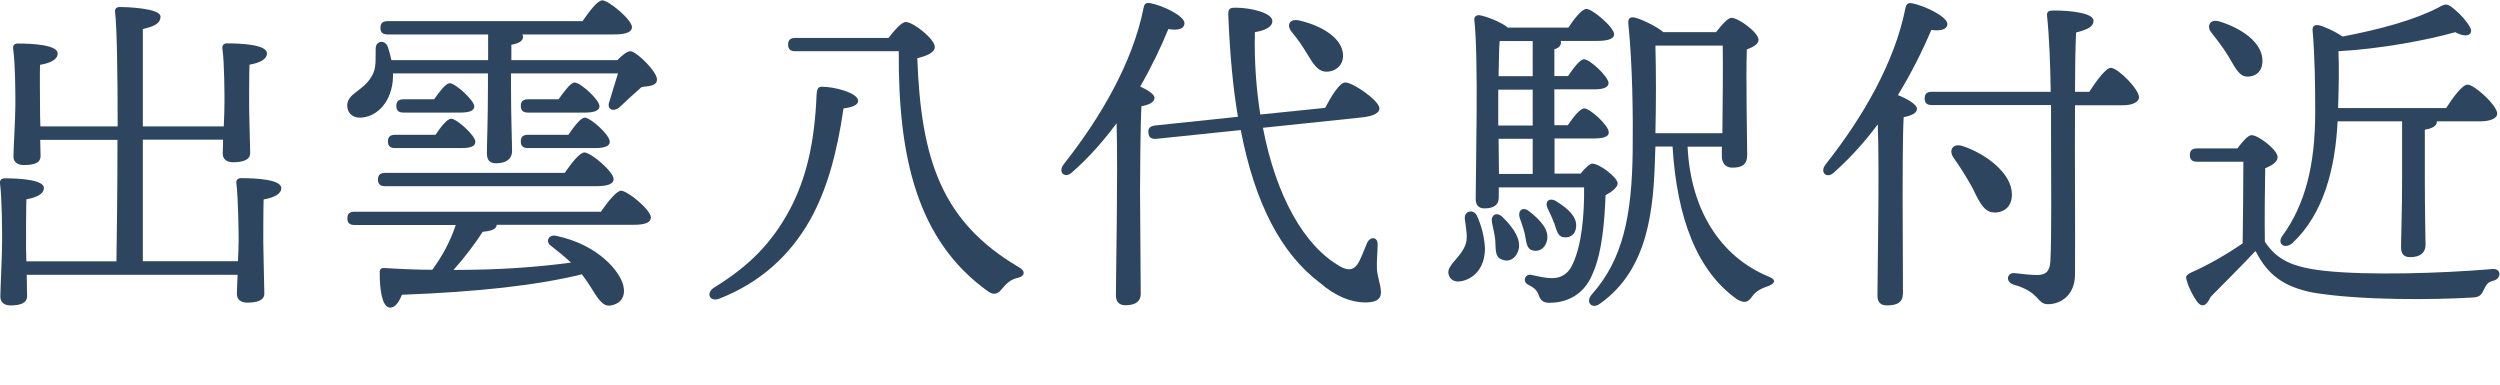 <?xml version="1.0" encoding="UTF-8"?><svg id="_レイヤー_2" xmlns="http://www.w3.org/2000/svg" viewBox="0 0 143 22"><defs><style>.cls-1{fill:#2d455f;}</style></defs><g id="_文字"><path class="cls-1" d="m13.61,14.96c.02-.46.04-.88.04-1.19,0-.46-.02-2.41-.13-3.29-.02-.19.08-.29.27-.29.88,0,2.3.08,2.3.57,0,.33-.4.54-1.01.65-.02.48-.02,2.12-.02,2.47,0,.57.06,2.51.06,2.91s-.42.52-.98.52c-.33,0-.59-.15-.59-.5,0-.17.02-.59.04-1.09H1.53c0,.54.02,1.03.02,1.21,0,.42-.4.54-.96.54-.33,0-.57-.17-.57-.5,0-.44.1-2.37.1-3.14C.12,13.36.12,11.37,0,10.49c-.02-.19.08-.29.27-.29.84,0,2.24.08,2.24.55,0,.33-.38.54-1,.65-.02.48-.02,2.18-.02,2.54,0,.19,0,.57.02,1.01h5.15c.02-1.34.06-4.15.06-6.95H2.3l.02.92c0,.42-.4.52-.96.52-.33,0-.59-.15-.59-.48,0-.44.11-2.2.11-2.97,0-.44,0-2.35-.13-3.21-.02-.19.08-.29.27-.29.86,0,2.28.08,2.28.57,0,.33-.38.54-1.01.65-.02.46,0,2.07,0,2.39,0,.23,0,.67.02,1.13h4.42c0-2.93-.04-5.68-.15-6.56-.02-.17.1-.27.27-.27.33,0,2.33.06,2.33.55,0,.42-.42.57-1.01.71v5.57h4.63c.02-.5.04-.99.04-1.34,0-.44,0-2.28-.12-3.12-.02-.19.08-.29.27-.29.86,0,2.28.08,2.28.57,0,.33-.38.54-1,.65-.02.44-.02,1.99-.02,2.32,0,.55.06,2.35.06,2.74s-.42.52-.98.52c-.33,0-.59-.15-.59-.5,0-.13.02-.44.02-.79h-4.59v6.95h5.45v.02h-.01Z"/><path class="cls-1" d="m35.32,3.43c.27-.27.55-.5.73-.5.36,0,1.53,1.17,1.53,1.61,0,.38-.46.38-.88.44-.46.4-.96.86-1.28,1.17-.38.29-.75.08-.55-.38.1-.36.31-1.01.48-1.57h-6.12v.78c0,1.82.06,3.14.06,3.67,0,.4-.29.69-.92.69-.38,0-.52-.21-.52-.57,0-.61.06-1.89.06-3.79v-.78h-5.43c0,.15,0,.33-.02.48-.15,1.3-1.01,2.05-1.89,2.05-.42,0-.71-.29-.71-.69,0-.71.94-.84,1.4-1.68.29-.44.21-1.03.23-1.59,0-.44.52-.52.69-.1.08.23.15.5.21.77h5.53v-1.47h-5.74c-.25,0-.42-.08-.42-.38s.17-.38.42-.38h11.14c.38-.55.86-1.19,1.13-1.19.36,0,1.68,1.09,1.7,1.53,0,.27-.31.42-1.01.42h-5.26s.04.1.04.13c0,.23-.21.38-.67.46v.88h6.1-.03Zm-.94,8.67c.38-.55.88-1.19,1.15-1.19.36,0,1.7,1.09,1.7,1.53,0,.27-.29.42-1.01.42h-7.81c0,.27-.38.36-.8.4-.42.65-1.03,1.47-1.67,2.18,2.7,0,4.88-.17,6.72-.42-.36-.34-.75-.65-1.17-.98-.29-.21-.13-.65.33-.55,2.43.52,3.64,2.05,3.83,2.83.15.61-.12,1.01-.61,1.13-.38.12-.61-.08-.9-.48-.23-.33-.48-.8-.86-1.28-2.53.63-5.99,1.01-10.29,1.17-.17.42-.4.78-.73.73-.4-.08-.55-1-.54-2.05.02-.17.1-.21.25-.21.98.06,1.89.1,2.76.1.59-.82,1-1.57,1.34-2.56h-5.78c-.25,0-.42-.08-.42-.38s.17-.38.42-.38h14.1-.01Zm-12.34-1.45c-.25,0-.42-.08-.42-.38s.17-.38.42-.38h10.26c.38-.55.86-1.17,1.13-1.17.36,0,1.67,1.09,1.67,1.53,0,.25-.29.4-1,.4,0,0-12.06,0-12.06,0Zm.57-2.18c-.25,0-.42-.08-.42-.38s.17-.38.42-.38h2.3c.31-.46.67-.92.9-.92.31,0,1.38.96,1.38,1.32,0,.27-.29.36-.8.36,0,0-3.78,0-3.78,0Zm.48-2.03c-.25,0-.42-.08-.42-.38s.17-.38.42-.38h1.74c.33-.46.67-.92.9-.92.31,0,1.38.96,1.4,1.32,0,.27-.31.36-.82.36h-3.22Zm7.12,0c-.25,0-.42-.08-.42-.38s.17-.38.42-.38h1.74c.33-.46.69-.96.92-.96.33,0,1.42.98,1.42,1.36,0,.25-.31.36-.82.36,0,0-3.26,0-3.26,0Zm0,2.03c-.25,0-.42-.08-.42-.38s.17-.38.42-.38h2.3c.33-.48.71-.98.94-.98.33,0,1.43.98,1.43,1.38,0,.25-.31.36-.84.36,0,0-3.83,0-3.83,0Z"/><path class="cls-1" d="m49.09,5.76c0,.23-.31.38-.84.44-.38,2.58-.94,4.65-1.93,6.41-1.13,1.99-2.83,3.56-5.19,4.48-.54.19-.78-.33-.27-.65,1.97-1.21,3.29-2.53,4.32-4.46.92-1.74,1.42-3.77,1.53-6.6.02-.29.1-.42.29-.42.75,0,2.08.36,2.08.8h0Zm1.74-3.6c.33-.42.73-.9.98-.9.44,0,1.66.98,1.66,1.42,0,.34-.48.52-1,.65.21,5.84,1.42,9.38,5.82,11.96.4.23.33.52-.1.61-.38.08-.65.34-.9.65-.23.29-.48.33-.77.12-4.08-2.91-5.15-7.73-5.11-13.74h-5.91c-.25,0-.42-.08-.42-.38s.17-.38.42-.38h5.33Z"/><path class="cls-1" d="m65.29,6.1c-.06.98-.08,4.21-.08,4.82,0,.54.04,5.26.04,5.89,0,.42-.29.65-.88.65-.36,0-.54-.21-.54-.56,0-1.22.12-6.81.04-9.85-.73.98-1.55,1.93-2.53,2.79-.4.4-.86.04-.5-.44,2.14-2.7,3.96-5.86,4.57-8.94.04-.21.11-.31.33-.29.73.12,2.01.73,2.01,1.15,0,.33-.36.44-.92.34-.42,1.03-.96,2.16-1.61,3.29.42.19.82.44.82.65-.02.27-.34.4-.77.48,0,0,.02.02.02.02Zm6.95,1.21c.75,3.9,2.35,6.75,4.4,7.92.52.31.86.19,1.09-.25.17-.31.34-.8.46-1.07.19-.42.63-.36.61.08,0,.42-.06.94-.04,1.36.02.52.23.92.23,1.38,0,.42-.33.57-.9.57-.77,0-1.68-.33-2.6-1.13-2.22-1.68-3.71-4.54-4.52-8.73l-4.82.5c-.25.02-.44-.04-.46-.34-.04-.27.11-.38.36-.42l4.76-.5c-.29-1.7-.46-3.62-.55-5.76-.02-.42.06-.48.42-.48.86,0,2.1.29,2.1.77,0,.29-.33.52-1,.63-.04,1.68.08,3.27.31,4.71l3.71-.38c.34-.65.82-1.44,1.13-1.45.36-.06,1.91.98,1.97,1.45.04.27-.31.48-1.03.55l-5.64.59s.01,0,.01,0Zm1.63-5.51c-.29-.36-.11-.75.44-.63,1.19.27,2.43.94,2.51,1.93.04.54-.31.96-.9,1-.54.02-.8-.44-1.17-1.05-.25-.42-.57-.88-.88-1.24h0Z"/><path class="cls-1" d="m84.48,12.34c.27.59.42,1.19.46,1.86,0,1.24-.76,1.8-1.4,1.89-.34.06-.63-.1-.69-.44-.08-.48.65-.88.94-1.57.21-.44.06-.98,0-1.55-.06-.48.5-.59.69-.19Zm5.91-2.39c.25-.31.54-.59.69-.59.42,0,1.45.8,1.45,1.13,0,.21-.31.48-.69.67-.06,1.47-.19,3.23-.71,4.42-.57,1.51-1.82,1.74-2.49,1.74-.29,0-.5-.08-.61-.4-.1-.29-.23-.44-.61-.63-.36-.17-.19-.63.15-.57.4.08.79.19,1.22.19.54,0,.94-.29,1.15-.77.54-1.09.69-2.91.67-4.42h-4.88v.57c0,.42-.27.63-.82.63-.33,0-.5-.19-.5-.54,0-1.74.17-8.06-.08-10.26-.02-.15.12-.27.29-.25.31.04,1.21.36,1.63.71h3.46c.34-.52.78-1.07,1.03-1.07.34,0,1.57,1.03,1.59,1.45,0,.25-.33.38-.96.38h-2.1s.02.06.02.08c0,.19-.13.33-.38.4v1.53h.78c.33-.48.69-.96.92-.96.33,0,1.38.98,1.4,1.36,0,.25-.31.36-.8.36h-2.3v2.05h.77c.33-.48.71-.96.94-.96.33,0,1.4.98,1.4,1.36.02.25-.29.36-.82.36h-2.28v2.01h1.47s0,.02,0,.02Zm-3.58,4.48c-.17.4-.54.59-.94.4-.36-.15-.31-.57-.34-1.09-.04-.34-.12-.69-.19-1.01-.08-.4.23-.65.59-.33.65.63,1.17,1.38.88,2.03Zm.86-9.3h-1.97v2.05h1.97v-2.05Zm0-.77v-2.01h-1.89c-.04.42-.04,1.22-.06,2.01h1.95Zm-1.93,5.59h1.93v-2.01h-1.95l.02,2.01Zm1.47,3.39c-.08-.31-.19-.61-.29-.9-.11-.38.17-.65.54-.36.67.52,1.21,1.11,1.01,1.74-.1.38-.44.61-.82.5-.36-.1-.34-.54-.44-.98Zm1.67-.61c-.1-.29-.23-.55-.36-.82-.17-.34.06-.63.46-.42.69.42,1.26.92,1.17,1.53-.04.36-.31.61-.71.55-.36-.04-.4-.44-.55-.84h0Zm7.65-4.34c.17,3.63,1.89,6.29,4.61,7.42.55.21.34.44-.04.57-.5.17-.73.36-.9.61-.21.27-.38.4-.84.13-2.28-1.61-3.44-4.63-3.69-8.74h-.98l-.02.52c-.08,3-.36,6.5-3.14,8.46-.44.36-.9-.06-.46-.54,1.76-1.99,2.28-4.48,2.32-8.21.02-1.95,0-4.8-.25-7.27-.02-.29.1-.38.34-.34.33.06,1.28.5,1.66.84h3.02c.29-.38.67-.82.88-.82.4,0,1.55.84,1.55,1.26,0,.25-.33.42-.67.55-.06,1.59.02,5.22.02,6.03,0,.59-.33.73-.86.73-.44,0-.59-.34-.59-.65v-.55h-1.97s.01,0,.01,0Zm-1.84-5.78c.04,1.51.04,3.35,0,5.01h3.83c.02-1.53.04-3.96.02-5.01h-3.85Z"/><path class="cls-1" d="m108.84,16.84c0,.42-.29.63-.9.63-.38,0-.55-.19-.55-.56,0-1.22.12-7,.02-9.8-.71.96-1.53,1.88-2.49,2.74-.4.4-.86.04-.5-.44,2.14-2.7,3.96-5.86,4.57-8.94.04-.21.12-.31.33-.29.73.12,2.07.77,2.07,1.19,0,.31-.38.42-.92.34-.5,1.19-1.13,2.45-1.91,3.73.48.19,1.09.52,1.09.78s-.34.4-.76.48c-.06.94-.06,3.98-.06,4.54l.02,5.59h0Zm10.66-11.58c.42-.65.96-1.38,1.24-1.38.4,0,1.61,1.22,1.61,1.68,0,.29-.4.46-.9.46h-2.76c-.02,3.06.02,6.7,0,9.68,0,1.15-.78,1.7-1.55,1.7-.65,0-.42-.69-1.99-1.13-.44-.15-.36-.67.06-.65.5.06.98.11,1.3.11.48,0,.73-.17.77-.77.08-1.36.04-4.97.04-6.96v-1.99h-6.81c-.25,0-.42-.08-.42-.38s.17-.38.42-.38h6.79c-.02-1.47-.08-3.14-.21-4.36-.02-.23.1-.29.38-.29,1.01,0,2.28.15,2.28.59,0,.33-.33.5-1,.67-.04.94-.06,2.1-.06,3.39h.81Zm-5.4,6.89c-.61.02-.88-.59-1.3-1.45-.33-.59-.71-1.19-1.07-1.7-.27-.4-.04-.82.52-.65,1.34.44,2.81,1.55,2.83,2.74.02.63-.34,1.05-.98,1.07h0Z"/><path class="cls-1" d="m127.97,8.5c.27-.36.61-.77.82-.77.38,0,1.49.84,1.49,1.26,0,.27-.36.5-.71.63-.02.94-.04,3.02-.02,4.21.69,1.01,1.51,1.45,3.41,1.66,2.43.27,6.68.15,9.59-.1.55-.06.54.56.06.67-.34.08-.4.25-.55.54-.15.31-.25.4-.67.42-2.16.13-6.26.17-9.01-.27-1.8-.33-2.7-1.09-3.35-2.37h-.04c-.82.88-1.76,1.8-2.54,2.6-.27.59-.54.59-.78.27-.21-.29-.48-.8-.57-1.15-.1-.27-.08-.36.25-.52.92-.4,2.05-1.05,2.93-1.66.02-1.09.04-3.62.04-4.67h-2.64c-.25,0-.42-.08-.42-.38s.17-.38.42-.38h2.32-.03,0Zm-1.47-6.62c-.31-.38-.1-.82.46-.65,1.24.38,2.39,1.17,2.45,2.16.04.55-.25.96-.8.99-.54.04-.75-.52-1.15-1.17-.29-.48-.65-.94-.96-1.34h0Zm7.21,5.07c-.13,2.66-.79,5.28-2.58,6.95-.46.4-.94.02-.54-.46,1.26-1.76,1.84-3.98,1.84-7.02,0-1.49-.02-3.2-.15-4.67-.02-.23.08-.34.33-.31.25.04.94.34,1.38.65,2.2-.42,4.08-.94,5.47-1.65.44-.25.52-.25.92.08.36.29.73.71.9,1.03.23.4-.15.67-.84.29-1.53.44-4.27.96-6.68,1.09.04,1.05.02,1.97-.02,3.25h6.18c.4-.63.94-1.34,1.22-1.34.4,0,1.7,1.19,1.7,1.66,0,.27-.38.44-.98.44h-2.47v.02c0,.23-.23.38-.69.46v2.68c0,1.99.04,3.37.04,3.92,0,.4-.27.69-.88.69-.38,0-.52-.21-.52-.57,0-.63.06-1.97.06-4.04v-3.16h-3.69,0Z"/></g></svg>